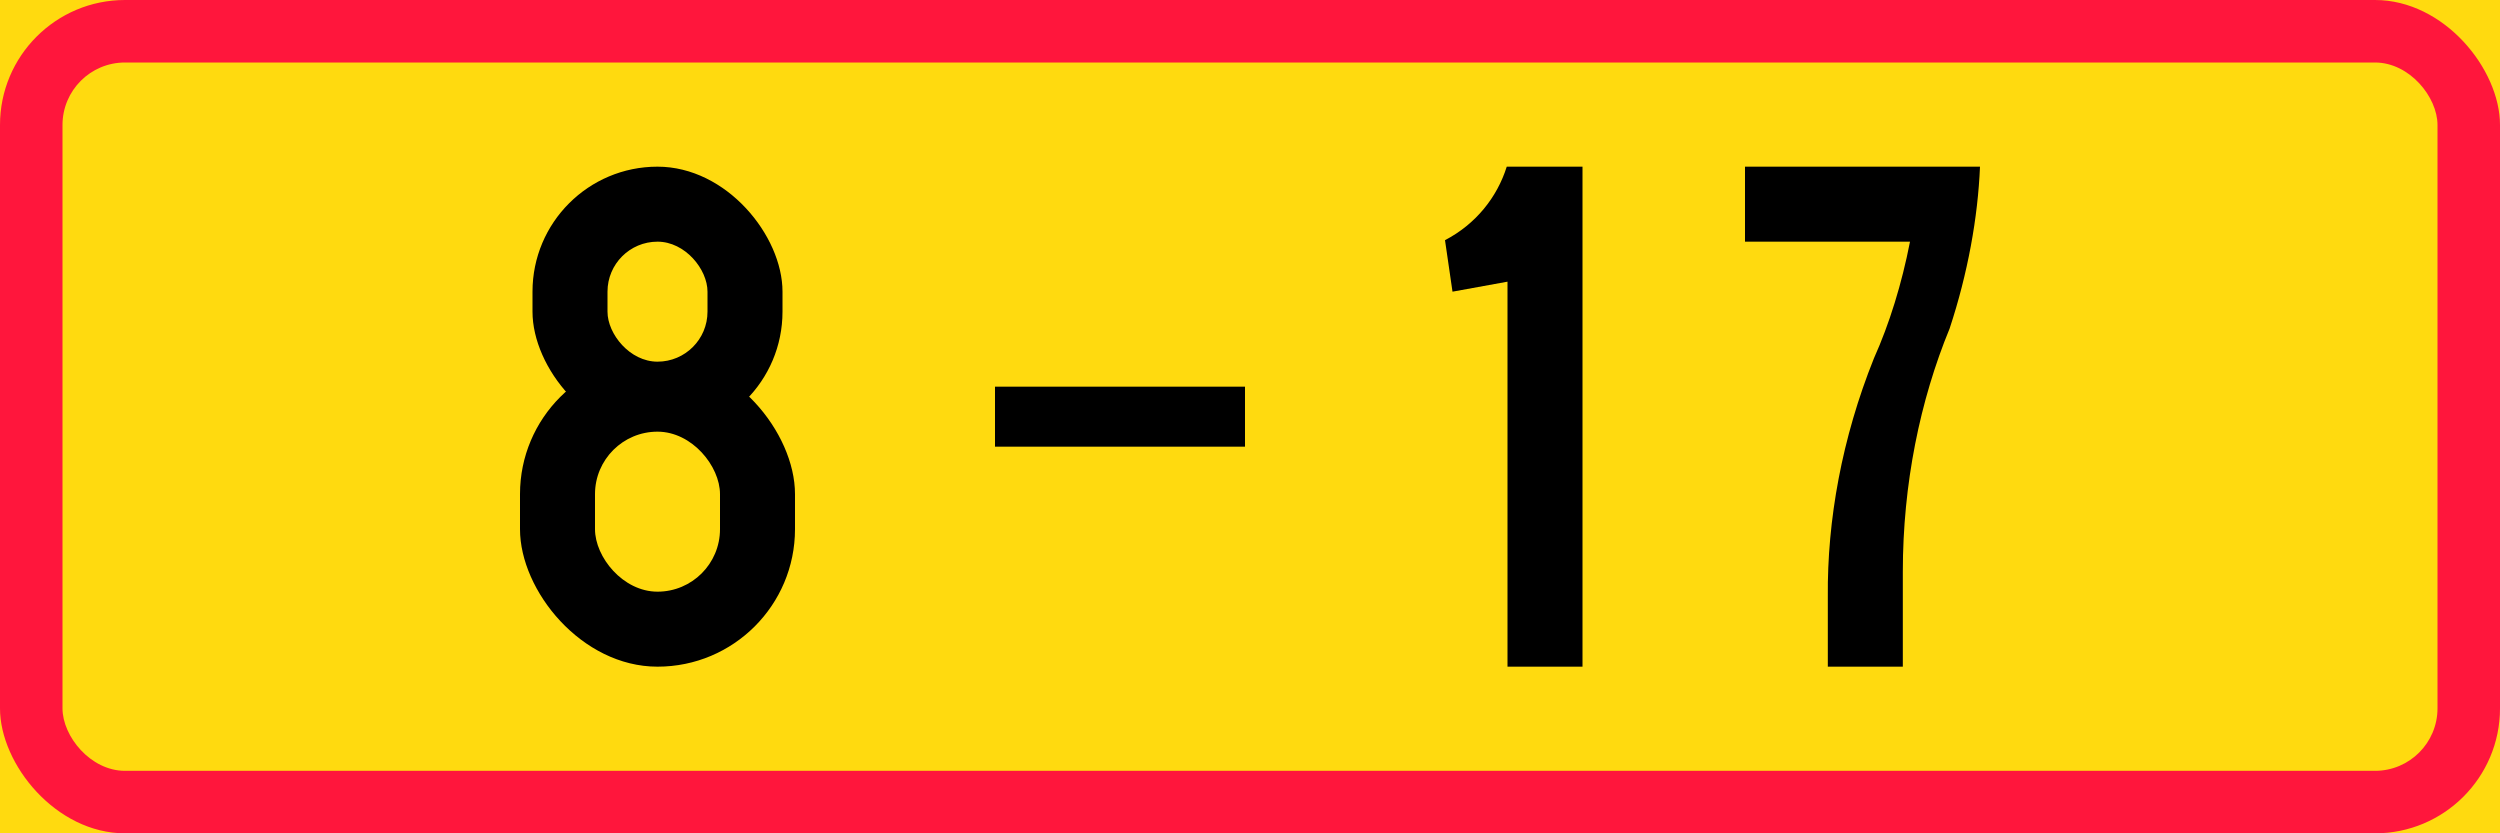 <?xml version="1.0" encoding="UTF-8" standalone="no"?>
<!-- Created with Inkscape (http://www.inkscape.org/) -->

<svg
   xmlns:dc="http://purl.org/dc/elements/1.1/"
   xmlns:cc="http://creativecommons.org/ns#"
   xmlns:rdf="http://www.w3.org/1999/02/22-rdf-syntax-ns#"
   xmlns:svg="http://www.w3.org/2000/svg"
   xmlns="http://www.w3.org/2000/svg"
   xmlns:sodipodi="http://sodipodi.sourceforge.net/DTD/sodipodi-0.dtd"
   xmlns:inkscape="http://www.inkscape.org/namespaces/inkscape"
   width="600mm"
   height="200mm"
   viewBox="0 0 600 200"
   version="1.1"
   id="svg48"
   inkscape:version="0.92.4 (5da689c313, 2019-01-14)"
   sodipodi:docname="55.svg">
  <defs
     id="defs42" />
  <sodipodi:namedview
     id="base"
     pagecolor="#ffffff"
     bordercolor="#666666"
     borderopacity="1.0"
     inkscape:pageopacity="0.0"
     inkscape:pageshadow="2"
     inkscape:zoom="0.402181"
     inkscape:cx="1720.0864"
     inkscape:cy="277.25021"
     inkscape:document-units="mm"
     inkscape:current-layer="layer1"
     showgrid="false"
     showguides="false"
     fit-margin-top="0"
     fit-margin-left="0"
     fit-margin-right="0"
     fit-margin-bottom="0"
     inkscape:window-width="1920"
     inkscape:window-height="1057"
     inkscape:window-x="-8"
     inkscape:window-y="-8"
     inkscape:window-maximized="1" />
  <g
     inkscape:label="Layer 1"
     inkscape:groupmode="layer"
     id="layer1"
     transform="translate(0,-97)">
    <rect
       style="opacity:1;vector-effect:none;fill:#ffda0f;fill-opacity:1;fill-rule:nonzero;stroke:none;stroke-width:0.902;stroke-linecap:square;stroke-linejoin:round;stroke-miterlimit:10;stroke-dasharray:none;stroke-dashoffset:0;stroke-opacity:1"
       id="rect900"
       width="600"
       height="200"
       x="0"
       y="97" />
    <rect
       y="97"
       x="0"
       height="200"
       width="600"
       id="rect902"
       style="opacity:1;vector-effect:none;fill:#ff163c;fill-opacity:1;fill-rule:nonzero;stroke:none;stroke-width:0.902;stroke-linecap:square;stroke-linejoin:round;stroke-miterlimit:10;stroke-dasharray:none;stroke-dashoffset:0;stroke-opacity:1"
       rx="30"
       ry="30" />
    <rect
       ry="15"
       rx="15"
       style="opacity:1;vector-effect:none;fill:#ffda0f;fill-opacity:1;fill-rule:nonzero;stroke:none;stroke-width:0.81;stroke-linecap:square;stroke-linejoin:round;stroke-miterlimit:10;stroke-dasharray:none;stroke-dashoffset:0;stroke-opacity:1"
       id="rect915"
       width="570"
       height="170"
       x="15"
       y="112" />
    <path
       style="opacity:1;vector-effect:none;fill:#000000;fill-opacity:1;fill-rule:nonzero;stroke:none;stroke-width:1.483;stroke-linecap:square;stroke-linejoin:round;stroke-miterlimit:10;stroke-dasharray:none;stroke-dashoffset:0;stroke-opacity:1"
       d="M 379.8,137 V 257 H 361.8 V 164.6 L 348.6,167 346.8,154.64 c 7.366,-3.831 12.513,-10.275 14.82,-17.64 z"
       id="rect2297"
       inkscape:connector-curvature="0" />
    <path
       style="fill:#000000;stroke:none;stroke-width:2.099;stroke-linecap:butt;stroke-linejoin:miter;stroke-miterlimit:3;stroke-dasharray:none;stroke-opacity:1"
       d="m 418.8,137 v 18 h 39.6 c -1.969,10.13 -4.964,19.773 -8.648,27.978 -7.685,19.14 -11.244,38.885 -11.075,57.221 V 257 h 18 v -22.776 c 0,-21.043 4.126,-41.115 11.239,-58.394 4.361,-13.218 6.775,-26.627 7.283,-38.83 z"
       id="path2615"
       inkscape:connector-curvature="0"
       sodipodi:nodetypes="cccccccsccc" />
    <rect
       style="opacity:1;vector-effect:none;fill:#000000;fill-opacity:1;fill-rule:nonzero;stroke:none;stroke-width:1.737;stroke-linecap:square;stroke-linejoin:round;stroke-miterlimit:10;stroke-dasharray:none;stroke-dashoffset:0;stroke-opacity:1"
       id="rect3801"
       width="66"
       height="74.4"
       x="124.8"
       y="182.6"
       rx="33"
       ry="33" />
    <rect
       rx="30"
       y="137"
       x="127.8"
       height="64.8"
       width="60"
       id="rect3805"
       style="opacity:1;vector-effect:none;fill:#000000;fill-opacity:1;fill-rule:nonzero;stroke:none;stroke-width:1.545;stroke-linecap:square;stroke-linejoin:round;stroke-miterlimit:10;stroke-dasharray:none;stroke-dashoffset:0;stroke-opacity:1"
       ry="30" />
    <rect
       ry="15"
       style="opacity:1;vector-effect:none;fill:#ffda0f;fill-opacity:1;fill-rule:nonzero;stroke:none;stroke-width:0.841;stroke-linecap:square;stroke-linejoin:round;stroke-miterlimit:10;stroke-dasharray:none;stroke-dashoffset:0;stroke-opacity:1"
       id="rect3810"
       width="30"
       height="38.4"
       x="142.8"
       y="200.6"
       rx="15" />
    <rect
       rx="12"
       y="155"
       x="145.8"
       height="28.8"
       width="24"
       id="rect3812"
       style="opacity:1;vector-effect:none;fill:#ffda0f;fill-opacity:1;fill-rule:nonzero;stroke:none;stroke-width:0.652;stroke-linecap:square;stroke-linejoin:round;stroke-miterlimit:10;stroke-dasharray:none;stroke-dashoffset:0;stroke-opacity:1"
       ry="12" />
    <rect
       style="opacity:1;vector-effect:none;fill:#000000;fill-opacity:1;fill-rule:nonzero;stroke:none;stroke-width:1.118;stroke-linecap:square;stroke-linejoin:round;stroke-miterlimit:4;stroke-dasharray:none;stroke-dashoffset:0;stroke-opacity:1"
       id="rect908"
       width="60"
       height="14.4"
       x="-298.8"
       y="189.8"
       transform="scale(-1,1)" />
  </g>
</svg>

